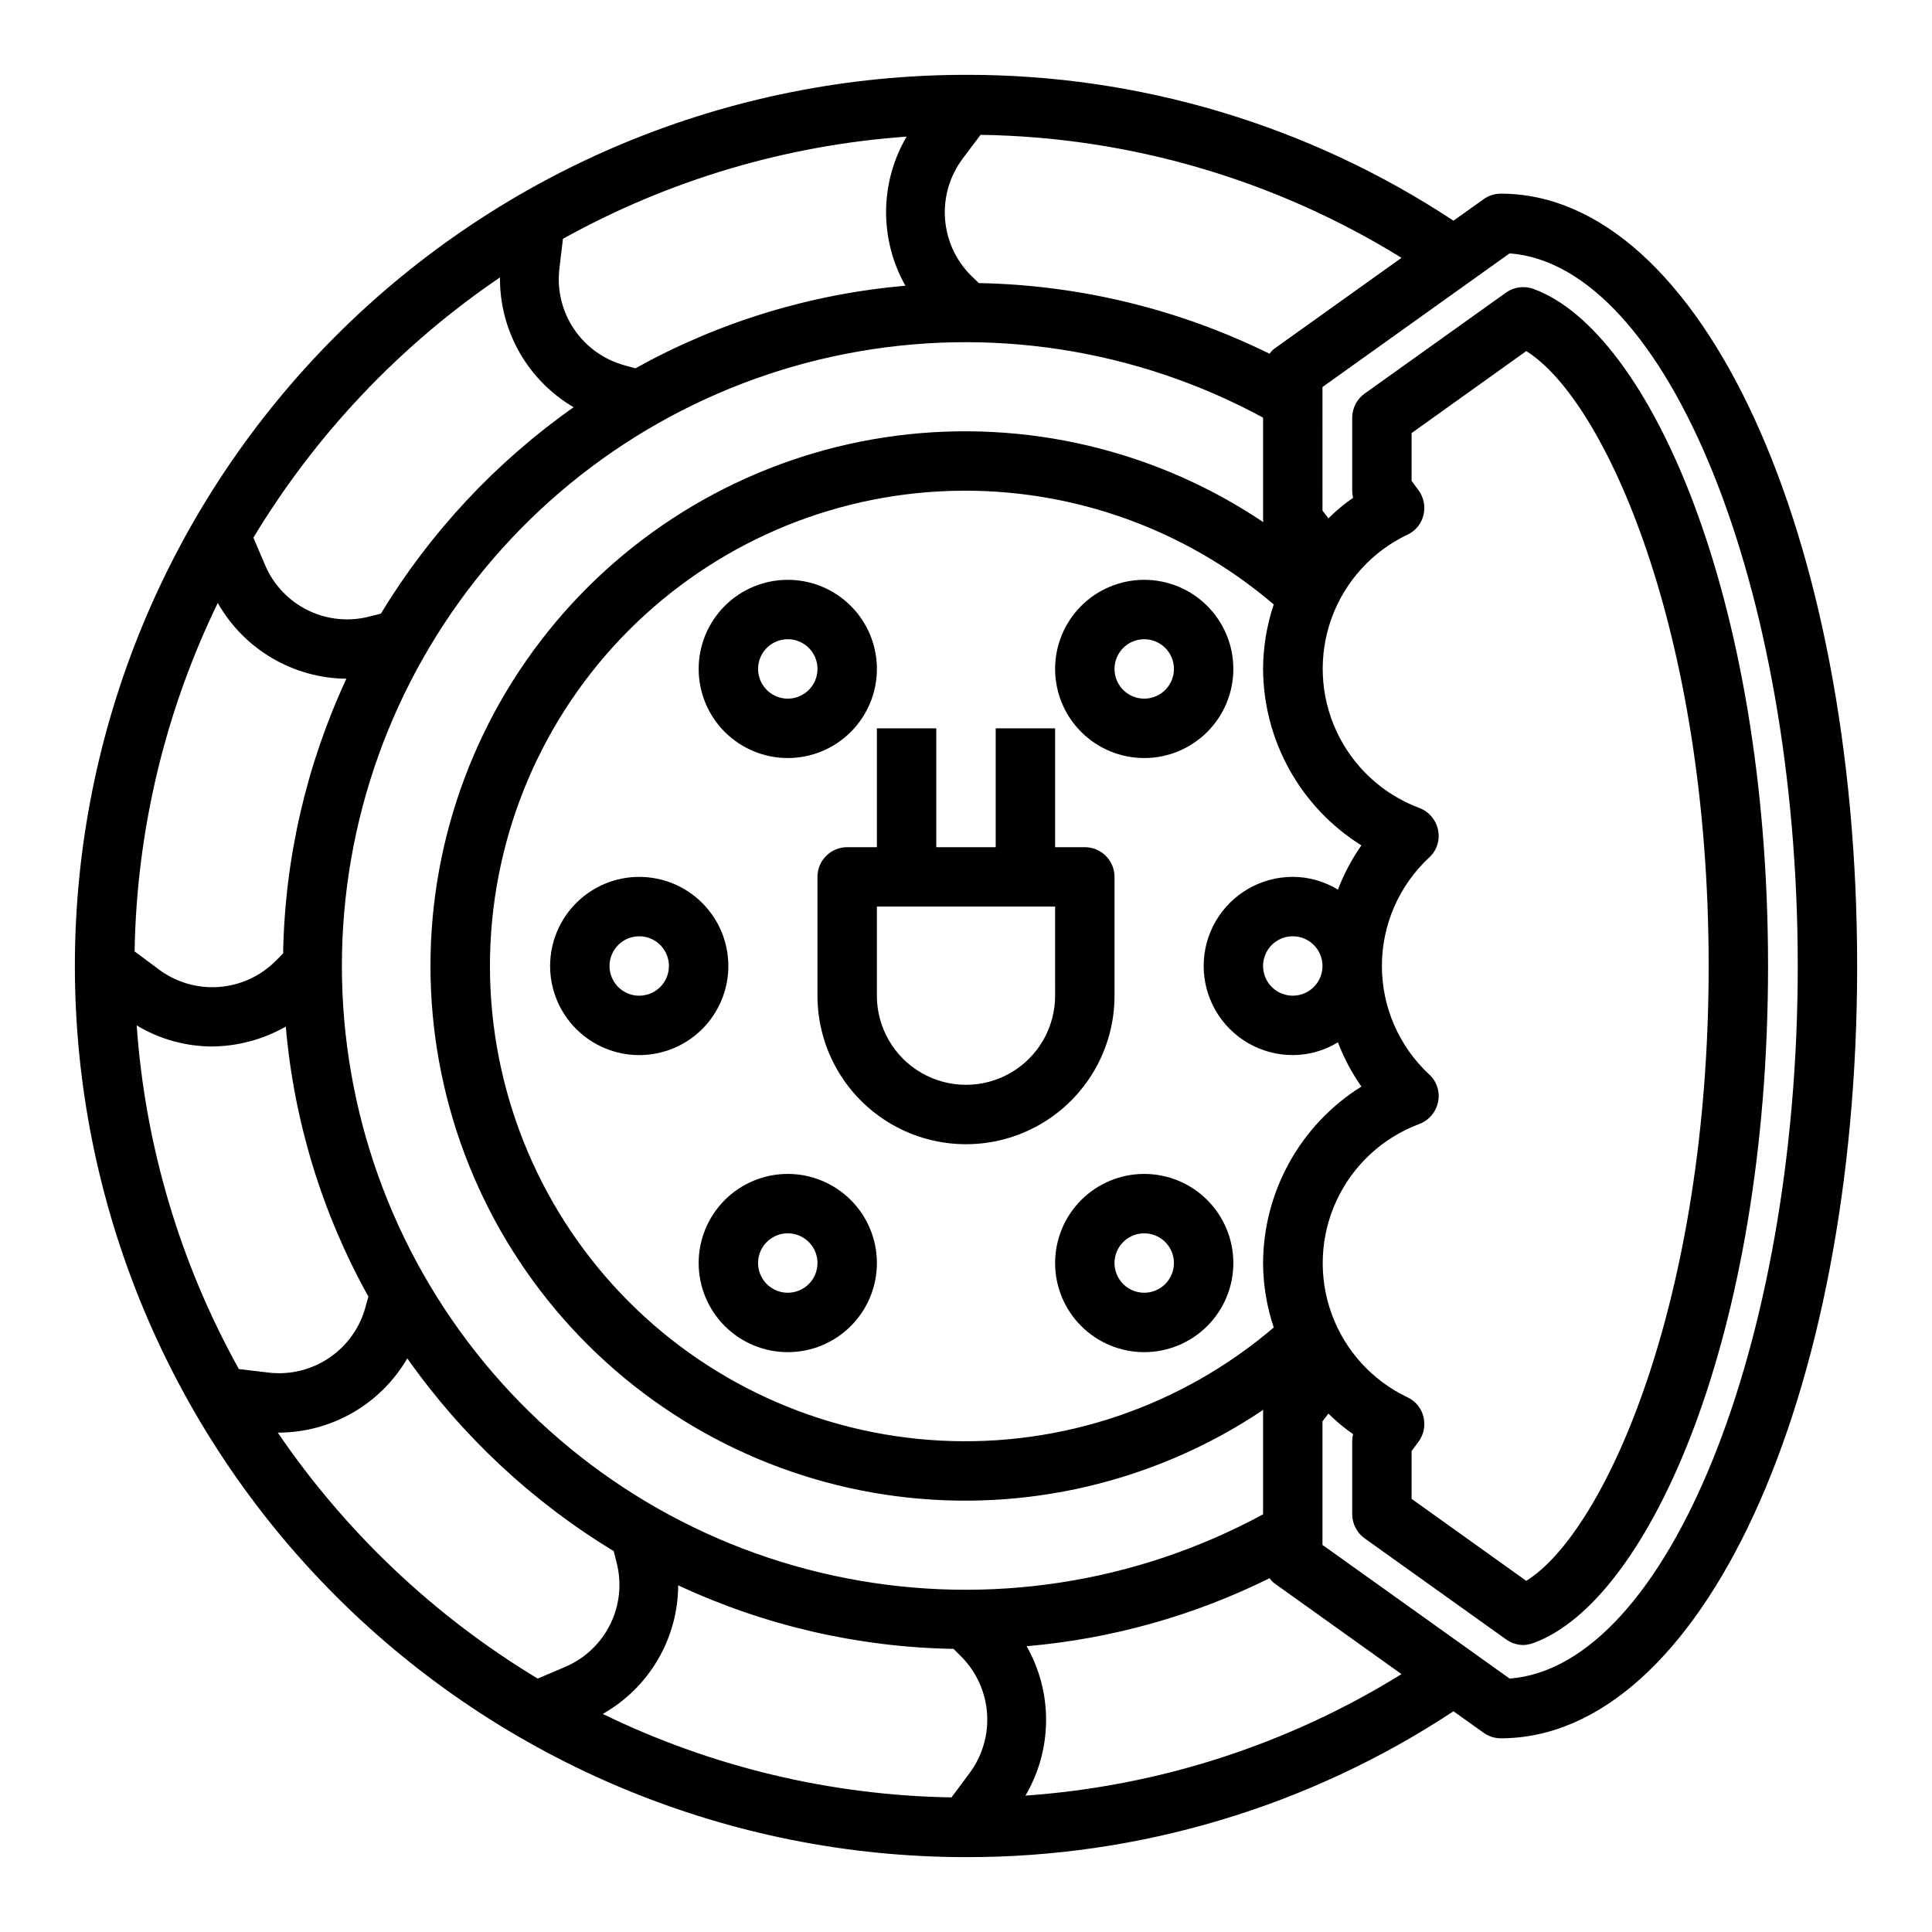 <?xml version="1.0" encoding="UTF-8"?>
<!-- Uploaded to: ICON Repo, www.svgrepo.com, Generator: ICON Repo Mixer Tools -->
<svg fill="#000000" width="800px" height="800px" version="1.1" viewBox="144 144 512 512" xmlns="http://www.w3.org/2000/svg">
 <g>
  <path d="m337.02 400c0-6.266-2.488-12.273-6.918-16.699-4.43-4.43-10.438-6.918-16.699-6.918s-12.27 2.488-16.699 6.918c-4.43 4.426-6.918 10.434-6.918 16.699 0 6.262 2.488 12.27 6.918 16.699 4.43 4.426 10.438 6.914 16.699 6.914s12.27-2.488 16.699-6.914c4.43-4.43 6.918-10.438 6.918-16.699zm-23.617 7.871c-3.184 0-6.055-1.918-7.273-4.859-1.219-2.941-0.543-6.328 1.707-8.578 2.25-2.254 5.637-2.926 8.578-1.707 2.941 1.219 4.859 4.09 4.859 7.273 0 2.086-0.828 4.09-2.305 5.566-1.477 1.477-3.481 2.305-5.566 2.305z"/>
  <path d="m541.7 195.32c-1.641 0.012-3.238 0.535-4.566 1.496l-7.949 5.668c-38.324-25.301-83.258-38.746-129.18-38.652-62.637 0-122.7 24.883-166.99 69.172-44.289 44.289-69.172 104.36-69.172 166.99 0 62.633 24.883 122.7 69.172 166.99 44.289 44.289 104.36 69.172 166.99 69.172 45.922 0.094 90.855-13.352 129.18-38.652l7.949 5.668c1.328 0.961 2.926 1.484 4.566 1.496 52.98 0 94.465-89.898 94.465-204.67 0-114.78-41.488-204.68-94.465-204.68zm-142.64-9.207 4.801-6.375v-0.004c39.445 0.578 77.996 11.844 111.55 32.59l-33.379 23.852v0.004c-0.633 0.398-1.172 0.938-1.574 1.574-24-11.828-50.312-18.227-77.066-18.738l-2.125-2.047c-4-4.027-6.422-9.355-6.828-15.02-0.406-5.66 1.238-11.281 4.625-15.836zm120.84 87.773-1.812-2.441v-12.676l30.387-21.727c20.859 12.988 48.336 74.234 48.336 162.95s-27.473 149.96-48.336 162.95l-30.387-21.727v-12.676l1.812-2.441v0.004c1.406-1.895 1.898-4.32 1.336-6.613-0.543-2.293-2.109-4.211-4.25-5.195-9.363-4.453-16.59-12.422-20.113-22.172-3.523-9.754-3.055-20.5 1.301-29.91 4.356-9.406 12.246-16.719 21.961-20.34 2.543-0.965 4.414-3.164 4.961-5.828 0.57-2.684-0.328-5.473-2.363-7.32-7.981-7.422-12.516-17.832-12.516-28.73 0-10.902 4.535-21.312 12.516-28.734 2.035-1.848 2.934-4.633 2.363-7.32-0.547-2.664-2.418-4.863-4.961-5.824-9.715-3.625-17.605-10.938-21.961-20.344-4.356-9.41-4.824-20.156-1.301-29.91 3.523-9.75 10.75-17.719 20.113-22.172 2.141-0.984 3.707-2.902 4.25-5.195 0.562-2.293 0.07-4.715-1.336-6.609zm-38.34 221.91c-24.535 20.941-56.172 31.672-88.387 29.977-32.211-1.695-62.547-15.688-84.75-39.09-22.203-23.402-34.582-54.43-34.582-86.688 0-32.262 12.379-63.289 34.582-86.691 22.203-23.402 52.539-37.395 84.75-39.09 32.215-1.695 63.852 9.035 88.387 29.977-1.855 5.504-2.812 11.273-2.832 17.082 0.086 19.027 9.922 36.68 26.055 46.762-2.547 3.637-4.637 7.578-6.219 11.727-3.602-2.203-7.742-3.375-11.965-3.383-8.438 0-16.234 4.5-20.453 11.809-4.215 7.305-4.215 16.309 0 23.613 4.219 7.309 12.016 11.809 20.453 11.809 4.223-0.008 8.363-1.18 11.965-3.383 1.582 4.148 3.672 8.09 6.219 11.727-16.133 10.082-25.969 27.734-26.055 46.762 0.02 5.809 0.977 11.578 2.832 17.082zm-2.754-213.41c-28.566-19.199-63.148-27.34-97.281-22.91-34.133 4.434-65.484 21.141-88.203 46.996-22.715 25.859-35.246 59.102-35.246 93.523 0 34.418 12.531 67.66 35.246 93.52 22.719 25.859 54.07 42.562 88.203 46.996s68.715-3.711 97.281-22.91c0 0.156-0.078 0.316-0.078 0.473v27.238c-33.723 18.289-72.754 24.277-110.41 16.945-37.652-7.328-71.586-27.527-95.98-57.133-24.395-29.602-37.734-66.77-37.734-105.13 0-38.363 13.34-75.527 37.734-105.13 24.395-29.605 58.328-49.801 95.98-57.133s76.684-1.34 110.41 16.945v27.238c0 0.156 0.078 0.316 0.078 0.473zm15.664 117.61c0 3.184-1.918 6.055-4.859 7.269-2.941 1.219-6.324 0.547-8.578-1.703-2.25-2.254-2.926-5.641-1.707-8.582s4.09-4.859 7.273-4.859c2.09 0 4.09 0.832 5.566 2.309 1.477 1.477 2.305 3.477 2.305 5.566zm-202.23-184.76 0.945-7.949c28.02-15.566 59.105-24.812 91.078-27.082-7.141 12.176-7.262 27.23-0.312 39.52-25.129 2.164-49.516 9.621-71.559 21.883l-2.832-0.789v0.004c-5.477-1.484-10.234-4.879-13.414-9.578-3.18-4.695-4.566-10.375-3.906-16.008zm-15.742 2.281c-0.059 6.945 1.719 13.781 5.144 19.82 3.43 6.039 8.387 11.07 14.375 14.582-20.613 14.527-38.004 33.152-51.09 54.711l-2.832 0.707c-5.477 1.465-11.297 0.914-16.398-1.559s-9.145-6.695-11.391-11.902l-3.148-7.398c16.555-27.43 38.844-50.953 65.34-68.961zm-74.785 86.277c6.973 12.289 19.957 19.938 34.086 20.074-10.613 22.836-16.328 47.641-16.77 72.816l-2.047 2.047c-4.027 4-9.355 6.426-15.02 6.828-5.66 0.406-11.281-1.234-15.836-4.625l-6.453-4.801h-0.004c0.535-32.016 8.059-63.531 22.043-92.34zm5.59 203.02c-15.578-28.012-24.824-59.102-27.082-91.078 6.035 3.648 12.945 5.578 19.996 5.59 6.852-0.062 13.57-1.879 19.523-5.273 2.164 25.129 9.621 49.516 21.883 71.555l-0.789 2.832 0.004 0.004c-1.492 5.465-4.894 10.219-9.586 13.398-4.695 3.176-10.371 4.566-16 3.918zm86.594 78.879-7.398 3.148h-0.004c-27.383-16.52-50.875-38.75-68.879-65.18h0.395-0.004c13.996-0.102 26.895-7.582 33.93-19.68 14.527 20.613 33.152 38.004 54.711 51.09l0.707 2.832c1.465 5.477 0.914 11.297-1.559 16.398-2.473 5.102-6.695 9.145-11.902 11.391zm107.06 28.184-4.801 6.453h-0.004c-32.051-0.531-63.598-8.082-92.418-22.121 6.043-3.414 11.074-8.363 14.586-14.352 3.512-5.984 5.379-12.793 5.41-19.734 22.871 10.68 47.734 16.418 72.973 16.848l2.047 2.047c4 4.027 6.426 9.355 6.828 15.02 0.406 5.664-1.234 11.281-4.625 15.84zm14.801 5.984-0.004-0.004c3.527-5.988 5.414-12.805 5.469-19.754 0.059-6.953-1.723-13.797-5.152-19.84 22.402-1.93 44.246-8.043 64.391-18.027 0.402 0.637 0.941 1.172 1.574 1.574l33.379 23.852c-30.113 18.66-64.32 29.711-99.66 32.195zm128.31-31.016-49.598-35.426v-32.75l1.574-2.047h0.004c2.012 2 4.195 3.82 6.531 5.434-0.156 0.617-0.234 1.25-0.234 1.887v19.367c0.023 2.531 1.25 4.898 3.305 6.375l37.473 26.766c1.328 0.961 2.922 1.484 4.562 1.496 0.945-0.031 1.875-0.219 2.758-0.551 30.543-11.18 62.109-81.398 62.109-179.4 0-98.008-31.566-168.23-62.109-179.41-2.445-0.918-5.188-0.566-7.32 0.945l-37.473 26.766c-2.055 1.477-3.281 3.844-3.305 6.375v19.367c0 0.637 0.078 1.27 0.234 1.887-2.336 1.613-4.519 3.434-6.531 5.434l-1.574-2.047-0.004-32.746 49.594-35.426c41.645 3.148 76.359 88.324 76.359 188.85 0 100.52-34.715 185.7-76.359 188.85z"/>
  <path d="m352.77 344.89c6.266 0 12.27-2.488 16.699-6.918 4.43-4.43 6.918-10.434 6.918-16.699 0-6.262-2.488-12.27-6.918-16.699-4.43-4.43-10.434-6.914-16.699-6.914-6.262 0-12.27 2.484-16.699 6.914-4.43 4.43-6.918 10.438-6.918 16.699 0 6.266 2.488 12.27 6.918 16.699 4.43 4.43 10.438 6.918 16.699 6.918zm0-31.488c3.184 0 6.055 1.918 7.273 4.859s0.547 6.328-1.707 8.578c-2.25 2.254-5.637 2.926-8.578 1.707s-4.859-4.09-4.859-7.273c0-4.348 3.523-7.871 7.871-7.871z"/>
  <path d="m447.23 344.89c6.262 0 12.27-2.488 16.699-6.918 4.43-4.43 6.918-10.434 6.918-16.699 0-6.262-2.488-12.27-6.918-16.699-4.43-4.43-10.438-6.914-16.699-6.914s-12.27 2.484-16.699 6.914-6.918 10.438-6.918 16.699c0 6.266 2.488 12.27 6.918 16.699 4.43 4.43 10.438 6.918 16.699 6.918zm0-31.488c3.184 0 6.055 1.918 7.273 4.859s0.543 6.328-1.707 8.578c-2.25 2.254-5.637 2.926-8.578 1.707s-4.859-4.09-4.859-7.273c0-4.348 3.523-7.871 7.871-7.871z"/>
  <path d="m447.23 455.1c-6.262 0-12.27 2.488-16.699 6.918-4.43 4.43-6.918 10.438-6.918 16.699s2.488 12.27 6.918 16.699c4.43 4.43 10.438 6.918 16.699 6.918s12.27-2.488 16.699-6.918c4.43-4.43 6.918-10.438 6.918-16.699s-2.488-12.27-6.918-16.699c-4.43-4.43-10.438-6.918-16.699-6.918zm0 31.488c-3.184 0-6.055-1.918-7.273-4.859-1.219-2.941-0.543-6.328 1.707-8.578s5.637-2.926 8.578-1.707c2.941 1.219 4.859 4.09 4.859 7.273 0 2.086-0.828 4.09-2.305 5.566-1.477 1.477-3.477 2.305-5.566 2.305z"/>
  <path d="m352.77 455.1c-6.262 0-12.27 2.488-16.699 6.918-4.43 4.43-6.918 10.438-6.918 16.699s2.488 12.27 6.918 16.699c4.43 4.43 10.438 6.918 16.699 6.918 6.266 0 12.27-2.488 16.699-6.918 4.43-4.43 6.918-10.438 6.918-16.699s-2.488-12.27-6.918-16.699c-4.43-4.43-10.434-6.918-16.699-6.918zm0 31.488c-3.184 0-6.055-1.918-7.273-4.859-1.219-2.941-0.543-6.328 1.707-8.578 2.254-2.25 5.637-2.926 8.578-1.707s4.859 4.09 4.859 7.273c0 2.086-0.828 4.09-2.305 5.566-1.477 1.477-3.477 2.305-5.566 2.305z"/>
  <path d="m439.36 407.87v-31.488c0-2.09-0.832-4.09-2.305-5.566-1.477-1.477-3.481-2.305-5.566-2.305h-7.875v-31.488h-15.742v31.488h-15.746v-31.488h-15.742v31.488h-7.871c-4.348 0-7.875 3.523-7.875 7.871v31.488c0 14.062 7.504 27.055 19.684 34.086 12.176 7.031 27.18 7.031 39.359 0 12.176-7.031 19.68-20.023 19.68-34.086zm-15.742 0h-0.004c0 8.438-4.5 16.234-11.809 20.453-7.305 4.219-16.309 4.219-23.613 0-7.309-4.219-11.809-12.016-11.809-20.453v-23.617h47.23z"/>
 </g>
</svg>